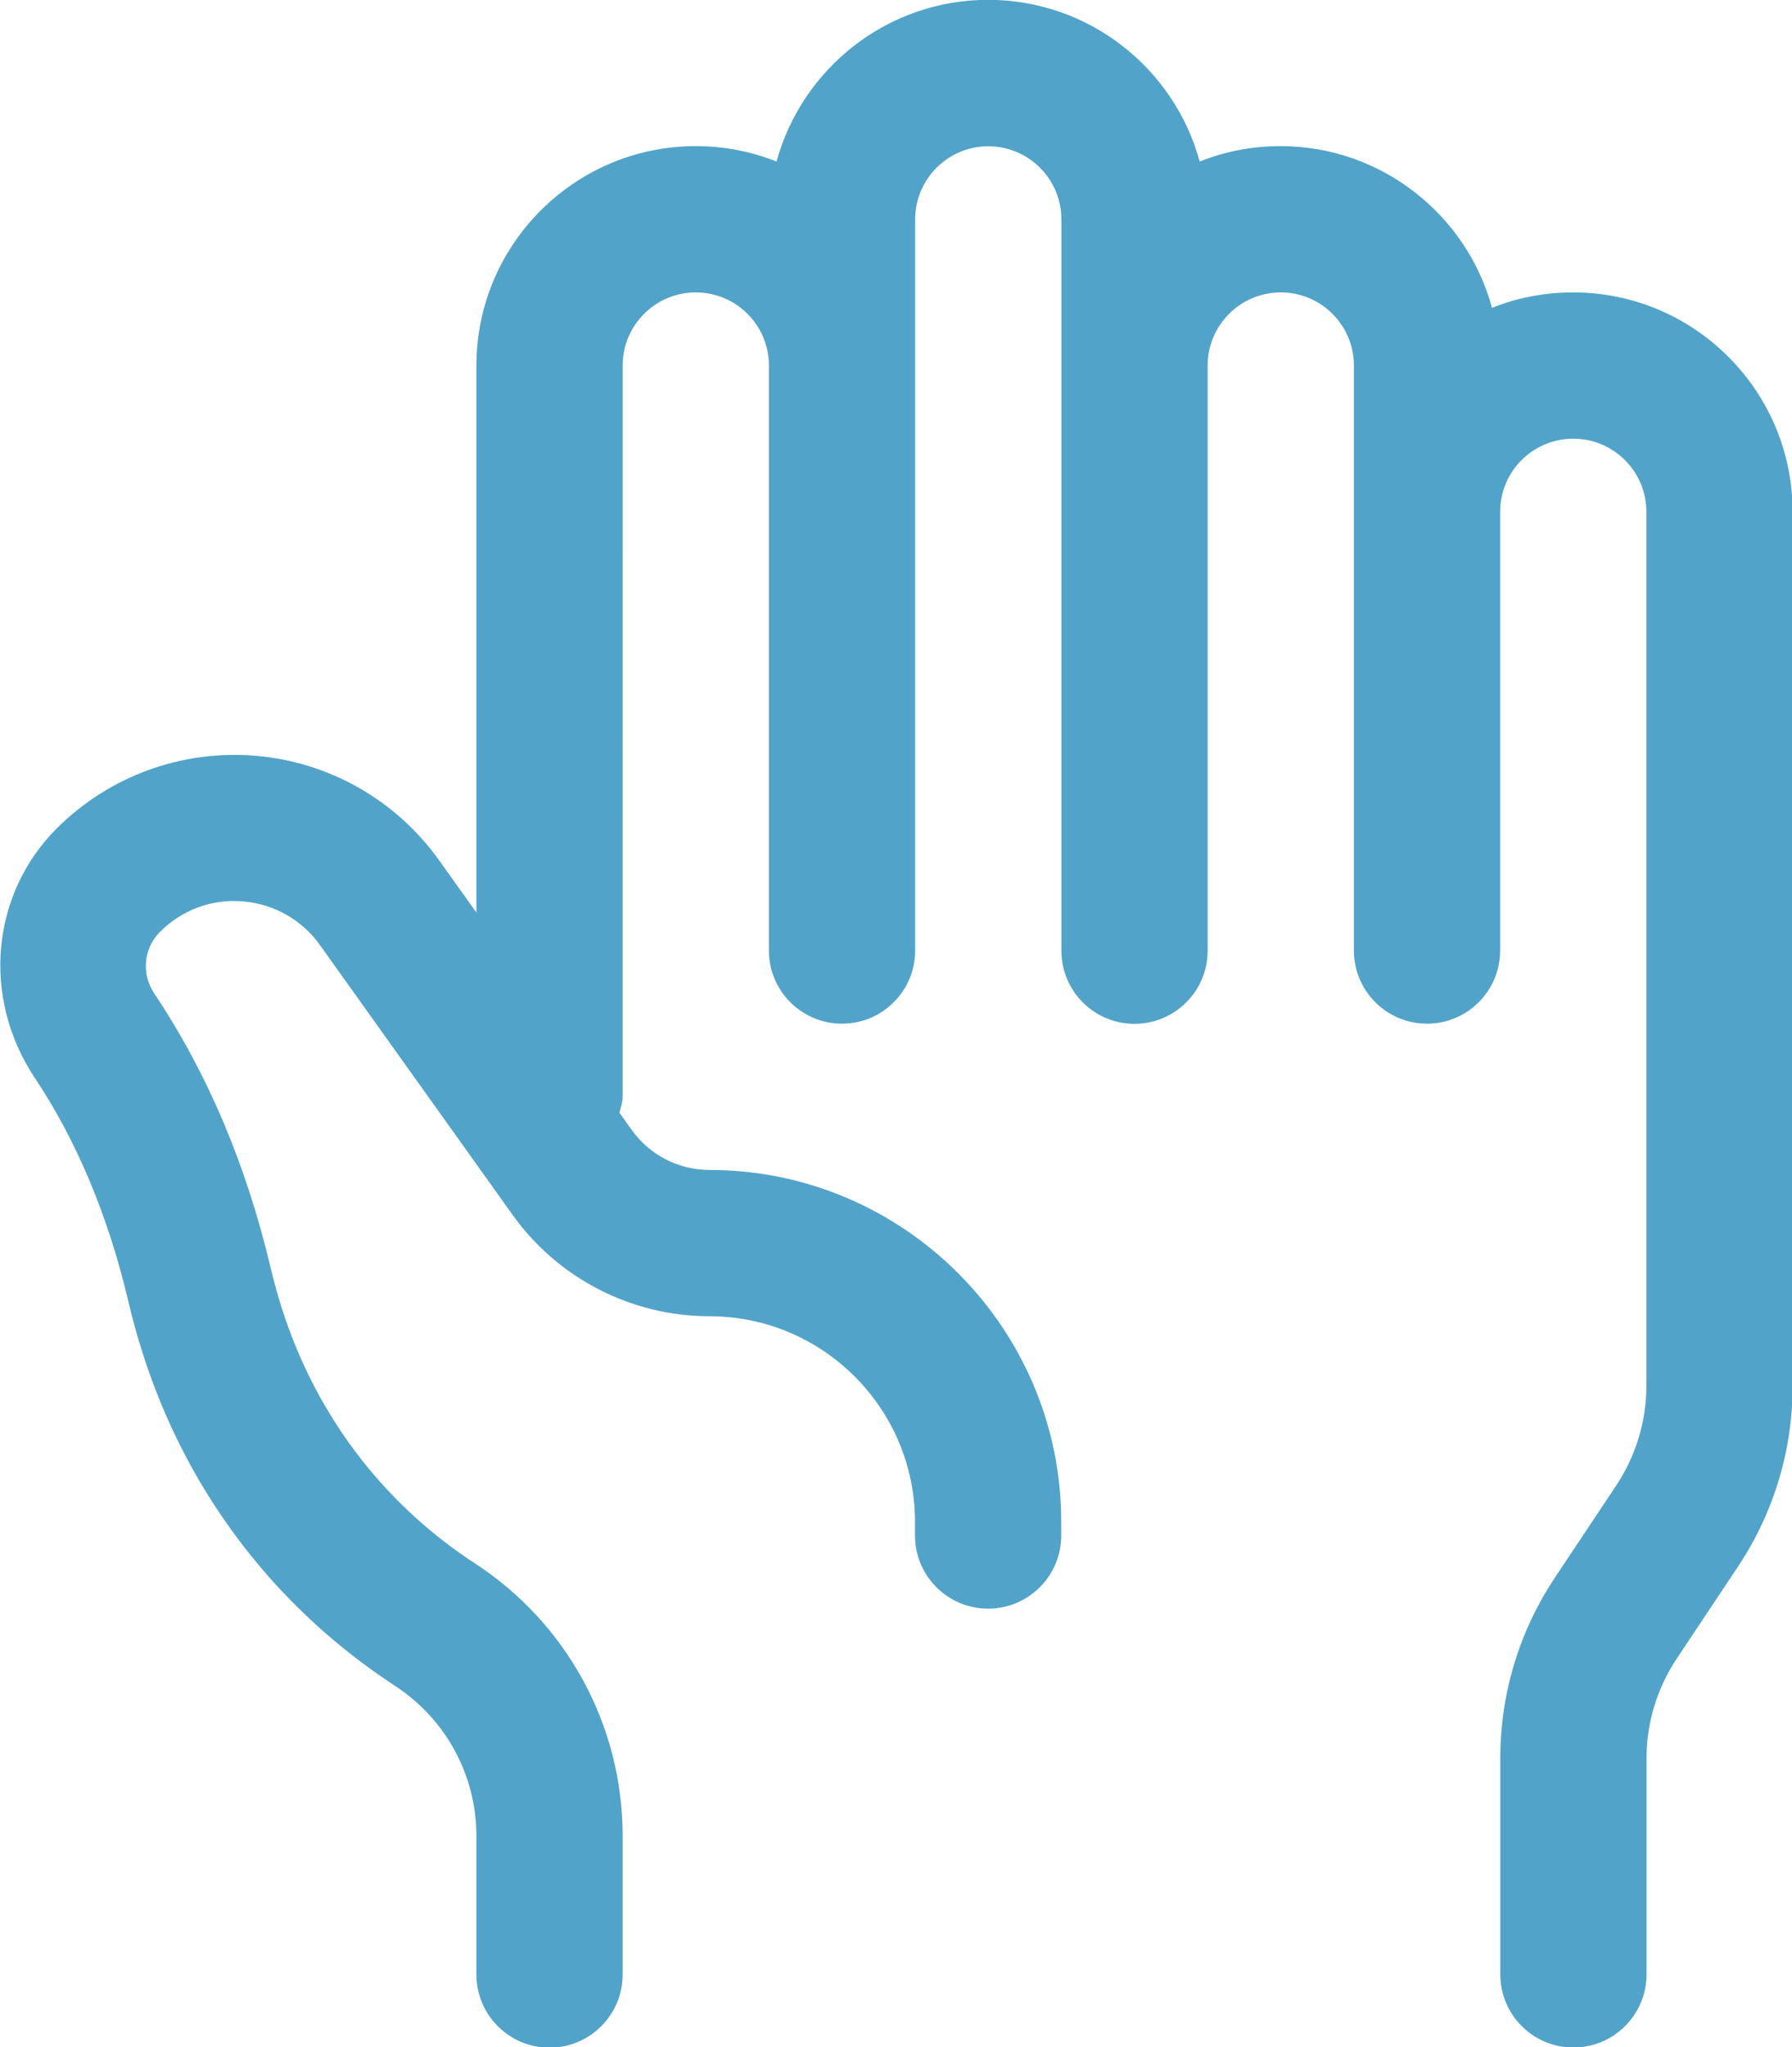 <?xml version="1.0" encoding="UTF-8"?>
<svg xmlns="http://www.w3.org/2000/svg" id="Ebene_2" viewBox="0 0 112.73 128.76">
  <defs>
    <style>.cls-1{fill:#52a3c9;stroke-width:0px;}</style>
  </defs>
  <g id="foot">
    <path class="cls-1" d="M98.94,18.39c-1.79,0-3.51.34-5.08.97-1.59-5.85-6.96-10.17-13.31-10.17-1.79,0-3.51.34-5.08.97-1.59-5.85-6.96-10.17-13.31-10.17s-11.71,4.32-13.31,10.17c-1.57-.63-3.29-.97-5.08-.97-7.61,0-13.8,6.19-13.8,13.8v34.4l-2.35-3.29c-2.71-3.79-6.93-6.19-11.57-6.57-4.63-.38-9.19,1.28-12.49,4.58-4.11,4.11-4.74,10.62-1.37,15.68,2.64,3.96,4.63,8.71,5.9,14.12,1.61,6.82,4.74,12.8,9.29,17.78,2.2,2.4,4.71,4.53,7.45,6.32,3.22,2.1,5.14,5.64,5.14,9.46v8.71c0,2.54,2.06,4.6,4.6,4.6s4.6-2.06,4.6-4.6v-8.71c0-6.94-3.48-13.36-9.31-17.16-2.1-1.37-4.01-2.99-5.69-4.83-3.48-3.81-5.88-8.41-7.13-13.69-1.53-6.48-3.95-12.24-7.33-17.3-.83-1.24-.68-2.84.35-3.88,1.38-1.38,3.28-2.1,5.23-1.92,1.94.16,3.71,1.16,4.84,2.75l12.12,16.97c2.85,3.99,7.48,6.37,12.38,6.37,7.13,0,12.93,5.8,12.93,12.93v.86c0,2.54,2.06,4.6,4.6,4.6s4.6-2.06,4.6-4.6v-.86c0-12.2-9.93-22.13-22.13-22.13-1.94,0-3.77-.94-4.89-2.52l-.77-1.08c.08-.33.2-.65.2-1V22.99c0-2.54,2.06-4.6,4.6-4.6s4.6,2.06,4.6,4.6v36.79c0,2.54,2.06,4.6,4.6,4.6s4.6-2.06,4.6-4.6V13.8c0-2.54,2.06-4.6,4.6-4.6s4.6,2.06,4.6,4.6v45.99c0,2.54,2.06,4.6,4.6,4.6s4.6-2.06,4.6-4.6V22.99c0-2.54,2.06-4.6,4.6-4.6s4.6,2.06,4.6,4.6v36.79c0,2.54,2.06,4.6,4.6,4.6s4.6-2.06,4.6-4.6v-27.59c0-2.54,2.06-4.6,4.6-4.6s4.6,2.06,4.6,4.6v54.96c0,2.24-.66,4.41-1.9,6.28l-3.85,5.78c-2.25,3.38-3.44,7.31-3.44,11.38v13.58c0,2.54,2.06,4.6,4.6,4.6s4.6-2.06,4.6-4.6v-13.58c0-2.24.66-4.41,1.9-6.28l3.85-5.78c2.25-3.38,3.44-7.31,3.44-11.38v-54.96c0-7.61-6.19-13.8-13.8-13.8Z"></path>
  </g>
</svg>
